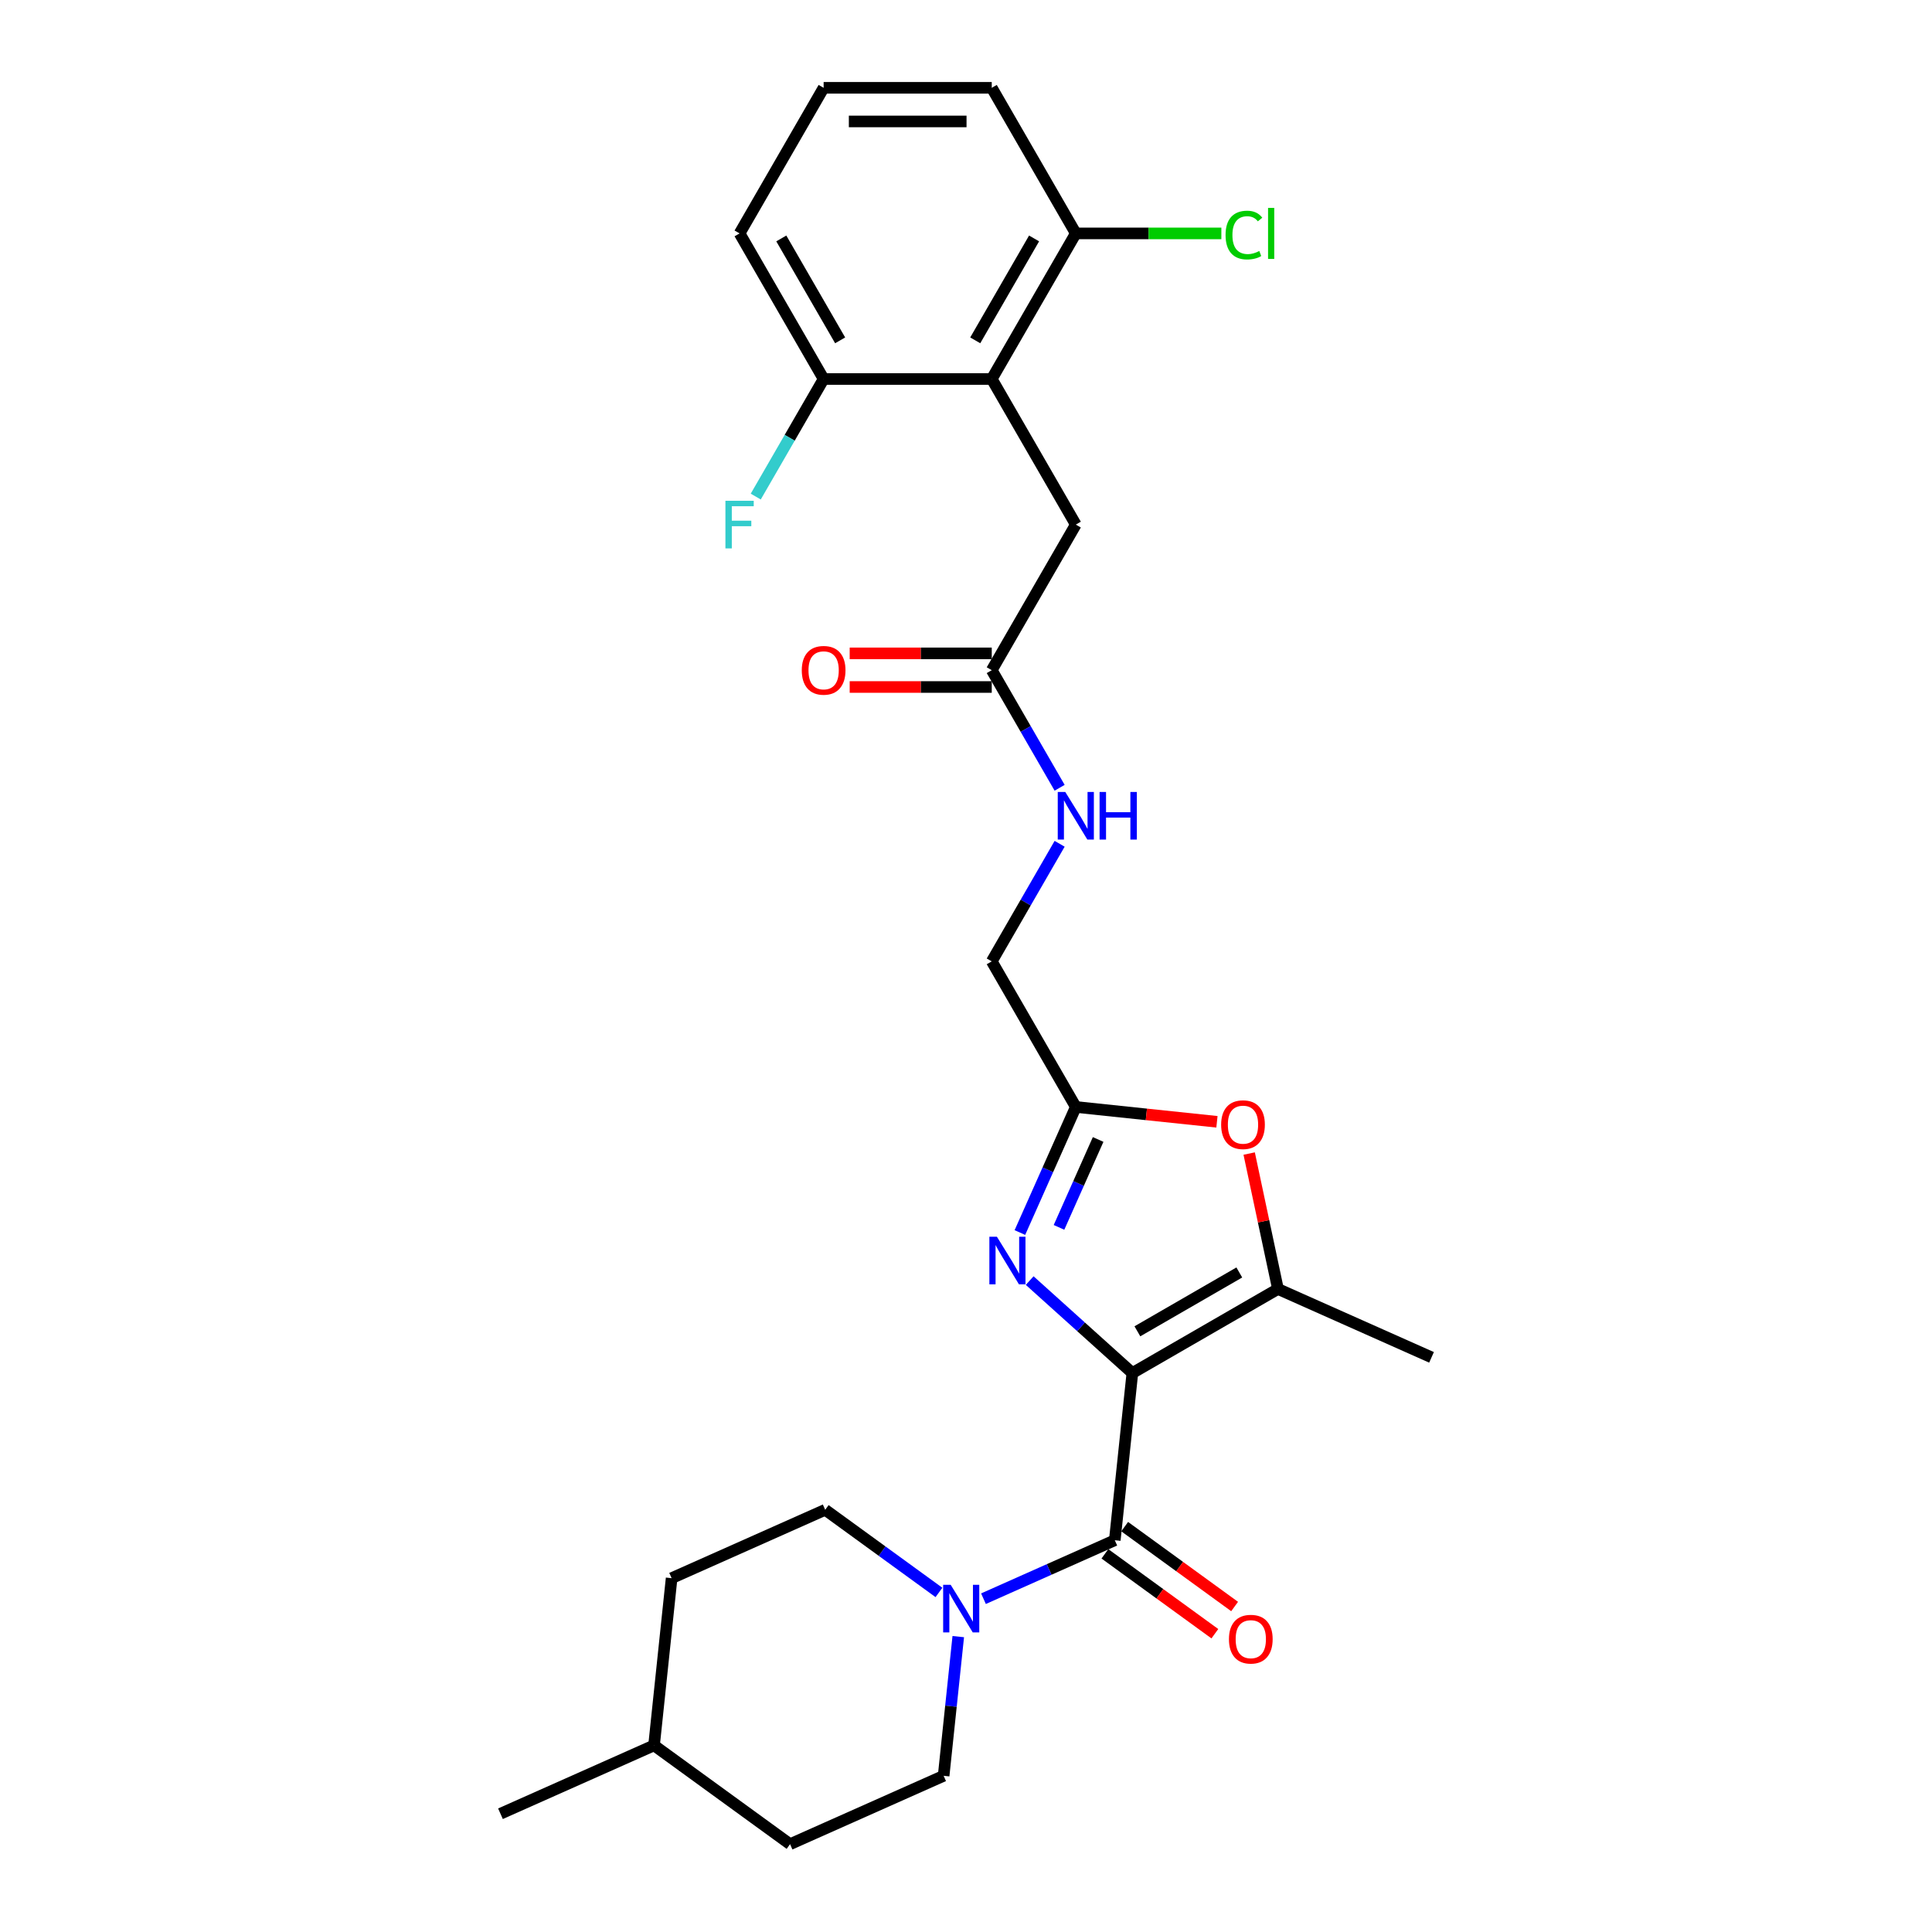 <?xml version='1.0' encoding='iso-8859-1'?>
<svg version='1.1' baseProfile='full'
              xmlns='http://www.w3.org/2000/svg'
                      xmlns:rdkit='http://www.rdkit.org/xml'
                      xmlns:xlink='http://www.w3.org/1999/xlink'
                  xml:space='preserve'
width='1000px' height='1000px' viewBox='0 0 1000 1000'>
<!-- END OF HEADER -->
<rect style='opacity:1.0;fill:#FFFFFF;stroke:none' width='1000' height='1000' x='0' y='0'> </rect>
<path class='bond-0' d='M 586.109,710.681 L 559.536,686.755' style='fill:none;fill-rule:evenodd;stroke:#000000;stroke-width:6px;stroke-linecap:butt;stroke-linejoin:miter;stroke-opacity:1' />
<path class='bond-0' d='M 559.536,686.755 L 532.964,662.829' style='fill:none;fill-rule:evenodd;stroke:#0000FF;stroke-width:6px;stroke-linecap:butt;stroke-linejoin:miter;stroke-opacity:1' />
<path class='bond-1' d='M 586.109,710.681 L 577.013,797.221' style='fill:none;fill-rule:evenodd;stroke:#000000;stroke-width:6px;stroke-linecap:butt;stroke-linejoin:miter;stroke-opacity:1' />
<path class='bond-2' d='M 586.109,710.681 L 661.467,667.173' style='fill:none;fill-rule:evenodd;stroke:#000000;stroke-width:6px;stroke-linecap:butt;stroke-linejoin:miter;stroke-opacity:1' />
<path class='bond-2' d='M 588.711,689.083 L 641.462,658.627' style='fill:none;fill-rule:evenodd;stroke:#000000;stroke-width:6px;stroke-linecap:butt;stroke-linejoin:miter;stroke-opacity:1' />
<path class='bond-4' d='M 527.897,637.959 L 542.367,605.461' style='fill:none;fill-rule:evenodd;stroke:#0000FF;stroke-width:6px;stroke-linecap:butt;stroke-linejoin:miter;stroke-opacity:1' />
<path class='bond-4' d='M 542.367,605.461 L 556.836,572.962' style='fill:none;fill-rule:evenodd;stroke:#000000;stroke-width:6px;stroke-linecap:butt;stroke-linejoin:miter;stroke-opacity:1' />
<path class='bond-4' d='M 548.137,635.288 L 558.265,612.539' style='fill:none;fill-rule:evenodd;stroke:#0000FF;stroke-width:6px;stroke-linecap:butt;stroke-linejoin:miter;stroke-opacity:1' />
<path class='bond-4' d='M 558.265,612.539 L 568.394,589.79' style='fill:none;fill-rule:evenodd;stroke:#000000;stroke-width:6px;stroke-linecap:butt;stroke-linejoin:miter;stroke-opacity:1' />
<path class='bond-3' d='M 577.013,797.221 L 543.027,812.352' style='fill:none;fill-rule:evenodd;stroke:#000000;stroke-width:6px;stroke-linecap:butt;stroke-linejoin:miter;stroke-opacity:1' />
<path class='bond-3' d='M 543.027,812.352 L 509.041,827.484' style='fill:none;fill-rule:evenodd;stroke:#0000FF;stroke-width:6px;stroke-linecap:butt;stroke-linejoin:miter;stroke-opacity:1' />
<path class='bond-9' d='M 571.898,804.26 L 600.353,824.934' style='fill:none;fill-rule:evenodd;stroke:#000000;stroke-width:6px;stroke-linecap:butt;stroke-linejoin:miter;stroke-opacity:1' />
<path class='bond-9' d='M 600.353,824.934 L 628.808,845.608' style='fill:none;fill-rule:evenodd;stroke:#FF0000;stroke-width:6px;stroke-linecap:butt;stroke-linejoin:miter;stroke-opacity:1' />
<path class='bond-9' d='M 582.128,790.181 L 610.583,810.855' style='fill:none;fill-rule:evenodd;stroke:#000000;stroke-width:6px;stroke-linecap:butt;stroke-linejoin:miter;stroke-opacity:1' />
<path class='bond-9' d='M 610.583,810.855 L 639.038,831.528' style='fill:none;fill-rule:evenodd;stroke:#FF0000;stroke-width:6px;stroke-linecap:butt;stroke-linejoin:miter;stroke-opacity:1' />
<path class='bond-5' d='M 661.467,667.173 L 654.017,632.125' style='fill:none;fill-rule:evenodd;stroke:#000000;stroke-width:6px;stroke-linecap:butt;stroke-linejoin:miter;stroke-opacity:1' />
<path class='bond-5' d='M 654.017,632.125 L 646.568,597.077' style='fill:none;fill-rule:evenodd;stroke:#FF0000;stroke-width:6px;stroke-linecap:butt;stroke-linejoin:miter;stroke-opacity:1' />
<path class='bond-21' d='M 661.467,667.173 L 740.96,702.566' style='fill:none;fill-rule:evenodd;stroke:#000000;stroke-width:6px;stroke-linecap:butt;stroke-linejoin:miter;stroke-opacity:1' />
<path class='bond-13' d='M 485.999,824.243 L 456.56,802.855' style='fill:none;fill-rule:evenodd;stroke:#0000FF;stroke-width:6px;stroke-linecap:butt;stroke-linejoin:miter;stroke-opacity:1' />
<path class='bond-13' d='M 456.56,802.855 L 427.122,781.466' style='fill:none;fill-rule:evenodd;stroke:#000000;stroke-width:6px;stroke-linecap:butt;stroke-linejoin:miter;stroke-opacity:1' />
<path class='bond-14' d='M 495.996,847.11 L 492.21,883.131' style='fill:none;fill-rule:evenodd;stroke:#0000FF;stroke-width:6px;stroke-linecap:butt;stroke-linejoin:miter;stroke-opacity:1' />
<path class='bond-14' d='M 492.21,883.131 L 488.424,919.153' style='fill:none;fill-rule:evenodd;stroke:#000000;stroke-width:6px;stroke-linecap:butt;stroke-linejoin:miter;stroke-opacity:1' />
<path class='bond-16' d='M 556.836,572.962 L 513.328,497.604' style='fill:none;fill-rule:evenodd;stroke:#000000;stroke-width:6px;stroke-linecap:butt;stroke-linejoin:miter;stroke-opacity:1' />
<path class='bond-27' d='M 556.836,572.962 L 593.362,576.801' style='fill:none;fill-rule:evenodd;stroke:#000000;stroke-width:6px;stroke-linecap:butt;stroke-linejoin:miter;stroke-opacity:1' />
<path class='bond-27' d='M 593.362,576.801 L 629.888,580.641' style='fill:none;fill-rule:evenodd;stroke:#FF0000;stroke-width:6px;stroke-linecap:butt;stroke-linejoin:miter;stroke-opacity:1' />
<path class='bond-6' d='M 513.328,196.171 L 556.836,271.529' style='fill:none;fill-rule:evenodd;stroke:#000000;stroke-width:6px;stroke-linecap:butt;stroke-linejoin:miter;stroke-opacity:1' />
<path class='bond-10' d='M 513.328,196.171 L 556.836,120.813' style='fill:none;fill-rule:evenodd;stroke:#000000;stroke-width:6px;stroke-linecap:butt;stroke-linejoin:miter;stroke-opacity:1' />
<path class='bond-10' d='M 504.782,176.166 L 535.238,123.415' style='fill:none;fill-rule:evenodd;stroke:#000000;stroke-width:6px;stroke-linecap:butt;stroke-linejoin:miter;stroke-opacity:1' />
<path class='bond-11' d='M 513.328,196.171 L 426.311,196.171' style='fill:none;fill-rule:evenodd;stroke:#000000;stroke-width:6px;stroke-linecap:butt;stroke-linejoin:miter;stroke-opacity:1' />
<path class='bond-7' d='M 513.328,346.888 L 530.897,377.318' style='fill:none;fill-rule:evenodd;stroke:#000000;stroke-width:6px;stroke-linecap:butt;stroke-linejoin:miter;stroke-opacity:1' />
<path class='bond-7' d='M 530.897,377.318 L 548.466,407.749' style='fill:none;fill-rule:evenodd;stroke:#0000FF;stroke-width:6px;stroke-linecap:butt;stroke-linejoin:miter;stroke-opacity:1' />
<path class='bond-8' d='M 513.328,346.888 L 556.836,271.529' style='fill:none;fill-rule:evenodd;stroke:#000000;stroke-width:6px;stroke-linecap:butt;stroke-linejoin:miter;stroke-opacity:1' />
<path class='bond-15' d='M 513.328,338.186 L 476.563,338.186' style='fill:none;fill-rule:evenodd;stroke:#000000;stroke-width:6px;stroke-linecap:butt;stroke-linejoin:miter;stroke-opacity:1' />
<path class='bond-15' d='M 476.563,338.186 L 439.799,338.186' style='fill:none;fill-rule:evenodd;stroke:#FF0000;stroke-width:6px;stroke-linecap:butt;stroke-linejoin:miter;stroke-opacity:1' />
<path class='bond-15' d='M 513.328,355.589 L 476.563,355.589' style='fill:none;fill-rule:evenodd;stroke:#000000;stroke-width:6px;stroke-linecap:butt;stroke-linejoin:miter;stroke-opacity:1' />
<path class='bond-15' d='M 476.563,355.589 L 439.799,355.589' style='fill:none;fill-rule:evenodd;stroke:#FF0000;stroke-width:6px;stroke-linecap:butt;stroke-linejoin:miter;stroke-opacity:1' />
<path class='bond-17' d='M 556.836,120.813 L 594.505,120.813' style='fill:none;fill-rule:evenodd;stroke:#000000;stroke-width:6px;stroke-linecap:butt;stroke-linejoin:miter;stroke-opacity:1' />
<path class='bond-17' d='M 594.505,120.813 L 632.174,120.813' style='fill:none;fill-rule:evenodd;stroke:#00CC00;stroke-width:6px;stroke-linecap:butt;stroke-linejoin:miter;stroke-opacity:1' />
<path class='bond-25' d='M 556.836,120.813 L 513.328,45.455' style='fill:none;fill-rule:evenodd;stroke:#000000;stroke-width:6px;stroke-linecap:butt;stroke-linejoin:miter;stroke-opacity:1' />
<path class='bond-18' d='M 426.311,196.171 L 408.742,226.602' style='fill:none;fill-rule:evenodd;stroke:#000000;stroke-width:6px;stroke-linecap:butt;stroke-linejoin:miter;stroke-opacity:1' />
<path class='bond-18' d='M 408.742,226.602 L 391.173,257.032' style='fill:none;fill-rule:evenodd;stroke:#33CCCC;stroke-width:6px;stroke-linecap:butt;stroke-linejoin:miter;stroke-opacity:1' />
<path class='bond-24' d='M 426.311,196.171 L 382.803,120.813' style='fill:none;fill-rule:evenodd;stroke:#000000;stroke-width:6px;stroke-linecap:butt;stroke-linejoin:miter;stroke-opacity:1' />
<path class='bond-24' d='M 434.857,176.166 L 404.401,123.415' style='fill:none;fill-rule:evenodd;stroke:#000000;stroke-width:6px;stroke-linecap:butt;stroke-linejoin:miter;stroke-opacity:1' />
<path class='bond-12' d='M 548.466,436.743 L 530.897,467.173' style='fill:none;fill-rule:evenodd;stroke:#0000FF;stroke-width:6px;stroke-linecap:butt;stroke-linejoin:miter;stroke-opacity:1' />
<path class='bond-12' d='M 530.897,467.173 L 513.328,497.604' style='fill:none;fill-rule:evenodd;stroke:#000000;stroke-width:6px;stroke-linecap:butt;stroke-linejoin:miter;stroke-opacity:1' />
<path class='bond-20' d='M 427.122,781.466 L 347.629,816.859' style='fill:none;fill-rule:evenodd;stroke:#000000;stroke-width:6px;stroke-linecap:butt;stroke-linejoin:miter;stroke-opacity:1' />
<path class='bond-19' d='M 488.424,919.153 L 408.931,954.545' style='fill:none;fill-rule:evenodd;stroke:#000000;stroke-width:6px;stroke-linecap:butt;stroke-linejoin:miter;stroke-opacity:1' />
<path class='bond-28' d='M 408.931,954.545 L 338.533,903.399' style='fill:none;fill-rule:evenodd;stroke:#000000;stroke-width:6px;stroke-linecap:butt;stroke-linejoin:miter;stroke-opacity:1' />
<path class='bond-22' d='M 347.629,816.859 L 338.533,903.399' style='fill:none;fill-rule:evenodd;stroke:#000000;stroke-width:6px;stroke-linecap:butt;stroke-linejoin:miter;stroke-opacity:1' />
<path class='bond-26' d='M 338.533,903.399 L 259.04,938.791' style='fill:none;fill-rule:evenodd;stroke:#000000;stroke-width:6px;stroke-linecap:butt;stroke-linejoin:miter;stroke-opacity:1' />
<path class='bond-23' d='M 426.311,45.455 L 382.803,120.813' style='fill:none;fill-rule:evenodd;stroke:#000000;stroke-width:6px;stroke-linecap:butt;stroke-linejoin:miter;stroke-opacity:1' />
<path class='bond-29' d='M 426.311,45.455 L 513.328,45.455' style='fill:none;fill-rule:evenodd;stroke:#000000;stroke-width:6px;stroke-linecap:butt;stroke-linejoin:miter;stroke-opacity:1' />
<path class='bond-29' d='M 439.364,62.858 L 500.275,62.858' style='fill:none;fill-rule:evenodd;stroke:#000000;stroke-width:6px;stroke-linecap:butt;stroke-linejoin:miter;stroke-opacity:1' />
<path  class='atom-1' d='M 515.996 640.134
L 524.071 653.187
Q 524.871 654.475, 526.159 656.807
Q 527.447 659.139, 527.517 659.278
L 527.517 640.134
L 530.789 640.134
L 530.789 664.777
L 527.412 664.777
L 518.745 650.507
Q 517.736 648.836, 516.657 646.922
Q 515.613 645.007, 515.3 644.415
L 515.3 664.777
L 512.097 664.777
L 512.097 640.134
L 515.996 640.134
' fill='#0000FF'/>
<path  class='atom-4' d='M 492.072 820.292
L 500.148 833.344
Q 500.948 834.632, 502.236 836.964
Q 503.524 839.296, 503.593 839.435
L 503.593 820.292
L 506.865 820.292
L 506.865 844.935
L 503.489 844.935
L 494.822 830.664
Q 493.813 828.993, 492.734 827.079
Q 491.69 825.165, 491.376 824.573
L 491.376 844.935
L 488.174 844.935
L 488.174 820.292
L 492.072 820.292
' fill='#0000FF'/>
<path  class='atom-6' d='M 632.063 582.128
Q 632.063 576.211, 634.987 572.904
Q 637.911 569.597, 643.375 569.597
Q 648.84 569.597, 651.764 572.904
Q 654.687 576.211, 654.687 582.128
Q 654.687 588.114, 651.729 591.525
Q 648.77 594.902, 643.375 594.902
Q 637.945 594.902, 634.987 591.525
Q 632.063 588.149, 632.063 582.128
M 643.375 592.117
Q 647.134 592.117, 649.153 589.611
Q 651.207 587.07, 651.207 582.128
Q 651.207 577.29, 649.153 574.853
Q 647.134 572.382, 643.375 572.382
Q 639.616 572.382, 637.563 574.818
Q 635.544 577.255, 635.544 582.128
Q 635.544 587.105, 637.563 589.611
Q 639.616 592.117, 643.375 592.117
' fill='#FF0000'/>
<path  class='atom-10' d='M 636.098 848.437
Q 636.098 842.52, 639.022 839.213
Q 641.946 835.907, 647.411 835.907
Q 652.875 835.907, 655.799 839.213
Q 658.723 842.52, 658.723 848.437
Q 658.723 854.424, 655.764 857.835
Q 652.806 861.211, 647.411 861.211
Q 641.981 861.211, 639.022 857.835
Q 636.098 854.459, 636.098 848.437
M 647.411 858.426
Q 651.17 858.426, 653.188 855.92
Q 655.242 853.38, 655.242 848.437
Q 655.242 843.599, 653.188 841.162
Q 651.17 838.691, 647.411 838.691
Q 643.651 838.691, 641.598 841.128
Q 639.579 843.564, 639.579 848.437
Q 639.579 853.414, 641.598 855.92
Q 643.651 858.426, 647.411 858.426
' fill='#FF0000'/>
<path  class='atom-13' d='M 551.388 409.924
L 559.464 422.977
Q 560.264 424.265, 561.552 426.597
Q 562.84 428.929, 562.909 429.068
L 562.909 409.924
L 566.181 409.924
L 566.181 434.567
L 562.805 434.567
L 554.138 420.297
Q 553.129 418.626, 552.05 416.712
Q 551.006 414.797, 550.692 414.206
L 550.692 434.567
L 547.49 434.567
L 547.49 409.924
L 551.388 409.924
' fill='#0000FF'/>
<path  class='atom-13' d='M 569.14 409.924
L 572.481 409.924
L 572.481 420.401
L 585.081 420.401
L 585.081 409.924
L 588.423 409.924
L 588.423 434.567
L 585.081 434.567
L 585.081 423.186
L 572.481 423.186
L 572.481 434.567
L 569.14 434.567
L 569.14 409.924
' fill='#0000FF'/>
<path  class='atom-16' d='M 414.999 346.957
Q 414.999 341.04, 417.923 337.734
Q 420.847 334.427, 426.311 334.427
Q 431.776 334.427, 434.7 337.734
Q 437.623 341.04, 437.623 346.957
Q 437.623 352.944, 434.665 356.355
Q 431.706 359.731, 426.311 359.731
Q 420.881 359.731, 417.923 356.355
Q 414.999 352.979, 414.999 346.957
M 426.311 356.947
Q 430.07 356.947, 432.089 354.441
Q 434.143 351.9, 434.143 346.957
Q 434.143 342.119, 432.089 339.683
Q 430.07 337.211, 426.311 337.211
Q 422.552 337.211, 420.499 339.648
Q 418.48 342.084, 418.48 346.957
Q 418.48 351.935, 420.499 354.441
Q 422.552 356.947, 426.311 356.947
' fill='#FF0000'/>
<path  class='atom-18' d='M 634.35 121.666
Q 634.35 115.54, 637.204 112.337
Q 640.093 109.1, 645.557 109.1
Q 650.639 109.1, 653.354 112.686
L 651.057 114.565
Q 649.073 111.955, 645.557 111.955
Q 641.833 111.955, 639.849 114.461
Q 637.9 116.932, 637.9 121.666
Q 637.9 126.538, 639.919 129.045
Q 641.972 131.551, 645.94 131.551
Q 648.655 131.551, 651.823 129.915
L 652.797 132.525
Q 651.509 133.361, 649.56 133.848
Q 647.611 134.335, 645.453 134.335
Q 640.093 134.335, 637.204 131.063
Q 634.35 127.792, 634.35 121.666
' fill='#00CC00'/>
<path  class='atom-18' d='M 656.347 107.604
L 659.55 107.604
L 659.55 134.022
L 656.347 134.022
L 656.347 107.604
' fill='#00CC00'/>
<path  class='atom-19' d='M 375.476 259.208
L 390.13 259.208
L 390.13 262.027
L 378.783 262.027
L 378.783 269.511
L 388.877 269.511
L 388.877 272.365
L 378.783 272.365
L 378.783 283.851
L 375.476 283.851
L 375.476 259.208
' fill='#33CCCC'/>
</svg>
